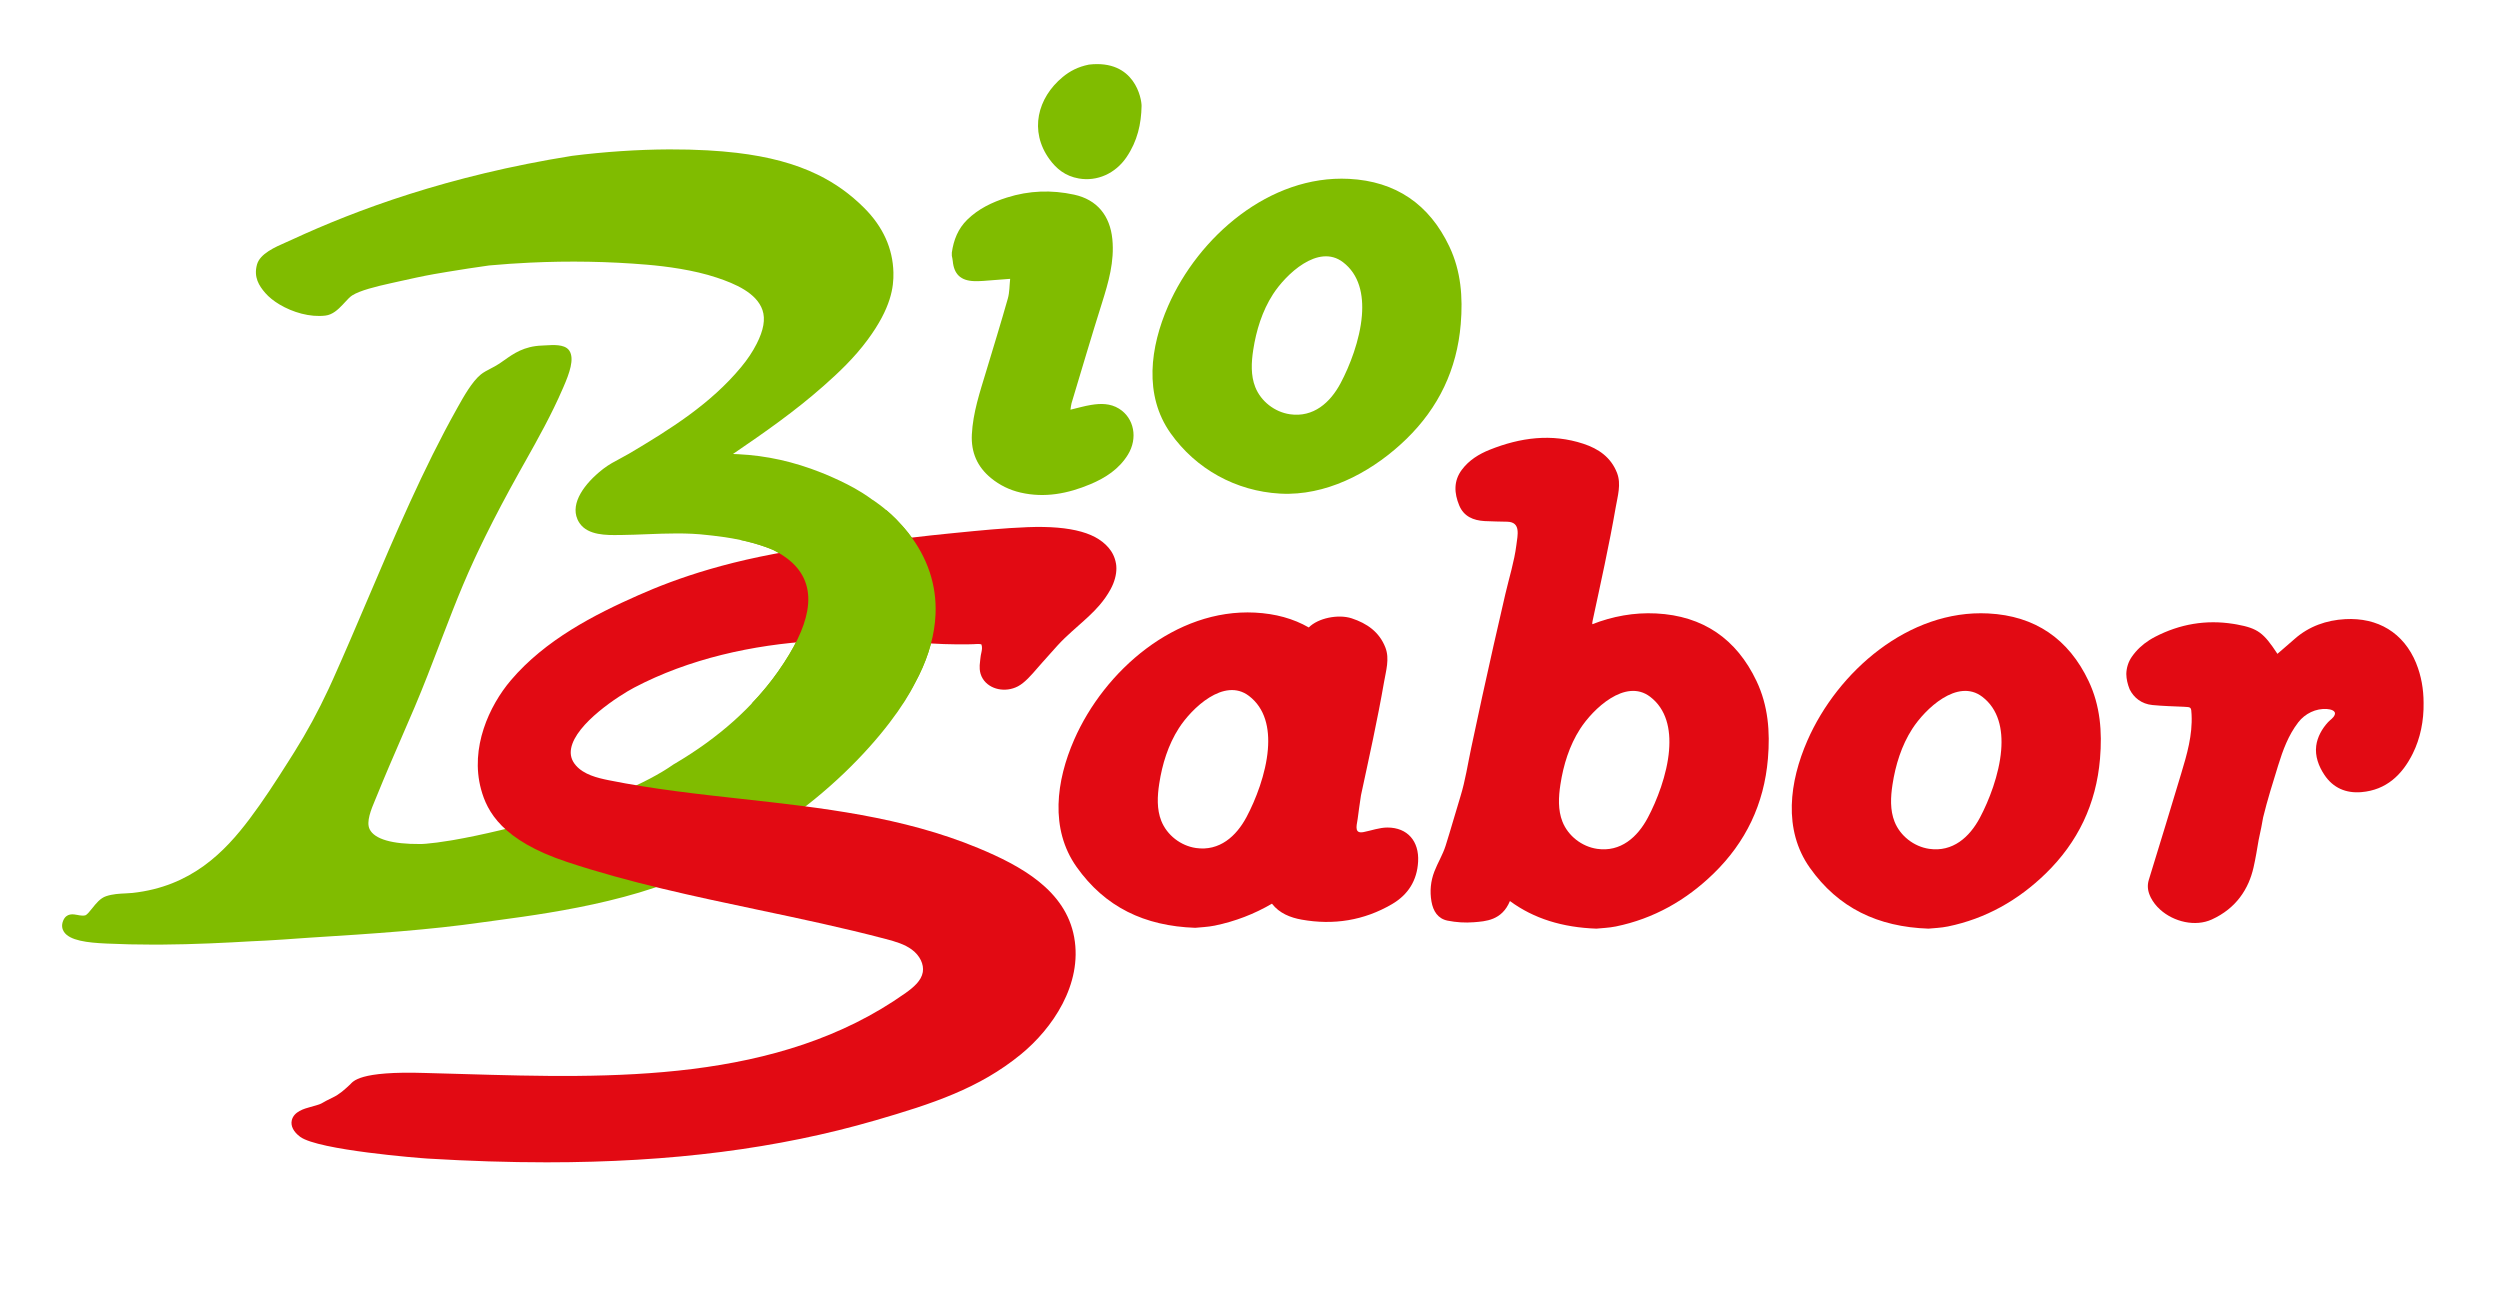 <svg xmlns="http://www.w3.org/2000/svg" width="1166" height="608" viewBox="0 0 1166 608" fill="none"><path d="M423.66 248.62C423.06 247.86 422.44 247.1 421.8 246.35L418.05 242.26C412.48 236.64 407.57 233.48 406.62 232.9C405.23 231.86 403.8 230.89 402.36 229.98C397.52 226.91 392.57 224.55 388.55 222.75C386.71 221.92 384.87 221.15 383.03 220.42C370.19 215.31 357.5 212.49 344.41 211.85C343.58 211.81 342.74 211.77 341.86 211.74C356.62 201.67 370.63 191.91 384.05 180.06C391.03 173.9 398.36 167.02 404.68 158.45C415.64 143.61 416.85 133.88 416.69 127.07C416.42 115.88 411.83 105.74 403.04 96.96C396.64 90.56 389.54 85.45 381.35 81.46C370.82 76.33 358.51 73.05 343.61 71.28C339.3 70.77 334.72 70.39 329.95 70.12C324.32 69.81 318.42 69.66 312.32 69.68C312.29 69.68 312.26 69.68 312.23 69.68C312.12 69.68 312.01 69.68 311.9 69.68C297.47 69.75 282.02 70.77 266.78 72.69C208.87 81.96 166.15 97.92 136.24 111.74C135.46 112.1 134.62 112.47 133.74 112.86C128.17 115.3 121.23 118.34 119.85 123.42C118.26 129.29 120.78 133.25 123.74 136.66C125.38 138.56 127.7 140.42 130.44 142.05C136.47 145.63 144.51 148.07 151.79 147.19C155.08 146.79 157.62 144.44 159.85 142.08C160.17 141.74 160.48 141.4 160.79 141.07C162.03 139.72 163.21 138.45 164.26 137.78C167.89 135.47 175.42 133.61 182.31 132.09L186.12 131.24C191.84 129.97 197.25 128.76 202.36 127.86C204.49 127.49 206.63 127.12 208.78 126.77C215.21 125.7 221.67 124.71 228.06 123.82L228.6 123.77C234.76 123.21 240.92 122.79 247.07 122.5C265.52 121.62 283.86 121.94 301.82 123.46C310.66 124.21 323.48 125.86 334.36 129.5C342.82 132.32 352.88 136.59 355.62 144.62C357.05 148.82 356.17 153.96 352.91 160.35C351.01 164.09 348.62 167.66 345.62 171.27C331.46 188.34 312.79 200.1 293.3 211.63C292.01 212.39 290.66 213.11 289.33 213.82C286.73 215.2 284.03 216.63 281.53 218.54C281.36 218.67 281.15 218.83 280.94 219C272.76 225.43 265.96 234.52 269.32 242.18C269.34 242.23 269.36 242.28 269.38 242.33C269.45 242.49 269.53 242.64 269.61 242.8C269.67 242.92 269.73 243.04 269.8 243.15C269.86 243.25 269.91 243.35 269.97 243.45C270.11 243.69 270.26 243.92 270.41 244.13C272.37 246.93 275.51 248.3 278.88 248.96C282.25 249.62 285.85 249.57 288.71 249.53H289.54C293.61 249.48 297.73 249.32 301.72 249.16C310.99 248.8 320.58 248.42 329.95 249.55C330.26 249.59 330.66 249.63 331.17 249.68C331.35 249.7 331.53 249.72 331.73 249.74C331.98 249.77 332.25 249.8 332.54 249.83C335.43 250.15 340.07 250.73 345.42 251.87C345.82 251.95 346.21 252.04 346.62 252.13C351.8 253.3 356.5 254.76 360.6 256.49C363.94 258.15 366.82 260.05 369.16 262.16C375.7 268.05 378.16 275.75 376.46 285.05C374.99 293.11 370.55 302.32 362.89 313.21C351.31 329.68 335.18 344.09 314.97 356.03L314.28 356.43L314.13 356.52C301.13 365.68 280.49 373.78 259.89 380.07L259.8 380.04L259.1 380.25C241.57 385.56 224.11 389.59 211.47 391.79C211.17 391.84 210.87 391.89 210.57 391.94C210.43 391.96 210.29 391.99 210.15 392.01C205.51 392.78 201.6 393.29 198.67 393.52H198.61C198.32 393.55 198.04 393.56 197.77 393.58C197.66 393.58 197.55 393.59 197.44 393.6C197.25 393.6 197.06 393.62 196.88 393.63C196.62 393.63 196.36 393.65 196.12 393.65C196.09 393.65 196.06 393.65 196.03 393.65C182.84 393.75 174.68 391.37 172.41 386.77C170.69 383.29 173.1 377.56 175.03 372.94C175.29 372.31 175.55 371.7 175.78 371.13C179.57 361.78 183.54 352.62 187.38 343.76C189.4 339.1 191.49 334.28 193.48 329.6C197.52 320.08 201.36 310.05 205.08 300.33C205.52 299.19 205.96 298.04 206.4 296.89C209.49 288.84 212.66 280.64 215.91 272.92C216.74 270.96 217.59 268.98 218.47 266.98C219.35 264.98 220.26 262.96 221.21 260.92C221.68 259.9 222.16 258.87 222.65 257.84C223.39 256.27 224.15 254.68 224.93 253.08C225.43 252.05 225.94 251.01 226.46 249.96C230.96 240.85 236.08 231.15 242.03 220.48C242.61 219.44 243.2 218.4 243.78 217.35C244.1 216.79 244.41 216.23 244.73 215.66C250.88 204.7 257.24 193.37 262.44 181.31L262.75 180.61C265.63 174.01 267.97 167.39 265.59 163.63C265.47 163.44 265.33 163.25 265.18 163.09C262.97 160.56 258.17 160.85 254.25 161.09C253.69 161.12 253.17 161.16 252.74 161.17C244.42 161.47 239.54 164.92 235.24 167.96C234.47 168.5 233.7 169.05 232.91 169.58C231.57 170.48 230.16 171.21 228.8 171.92C227.13 172.79 225.54 173.61 224.24 174.67C220.14 178 216.18 185.09 213.56 189.78L213.07 190.66C197.51 218.41 184.37 249.26 171.66 279.09C166.37 291.51 160.89 304.36 155.36 316.71C154.67 318.25 153.97 319.77 153.27 321.28C148.35 331.81 143.11 341.47 137.32 350.68C136.42 352.11 135.53 353.53 134.65 354.92C128.48 364.69 122.69 373.59 116.41 381.93C104.81 397.33 89.25 413.48 61.76 416.47C60.74 416.58 59.61 416.63 58.51 416.68C55.73 416.81 52.59 416.95 49.48 417.99C46.76 418.9 44.76 421.41 43 423.63C41.91 425.01 40.54 426.72 39.74 426.92C38.86 427.13 37.96 427.06 37.08 426.91C36.79 426.86 36.49 426.8 36.18 426.74C34.23 426.36 30.97 425.72 29.45 429.43C28.51 431.74 29.11 433.49 29.79 434.55C32.45 438.72 40.81 439.67 49.44 440.06L49.85 440.08C56.74 440.4 64.06 440.57 71.59 440.57C72.65 440.57 73.71 440.57 74.77 440.57C90.63 440.47 105.76 439.69 117.33 439.01C118.1 438.99 125.38 438.74 143.95 437.36C174.79 435.44 200.35 433.7 225.05 430.16C243.82 427.47 291.59 422.49 325.47 405.86C382.06 381.61 417.16 338.38 426.77 318.54C431.99 308.96 435.12 299.39 436.08 290.09C436.2 288.89 436.29 287.68 436.34 286.4C436.88 272.81 432.61 260.11 423.67 248.66L423.66 248.62Z" fill="#80BC00"></path><path d="M520.478 262.79C520.358 262.09 520.198 261.4 519.968 260.68C519.558 259.4 518.968 258.16 518.208 257.01C516.848 254.96 514.918 253.1 512.458 251.51C508.028 248.63 501.558 246.81 493.238 246.1C489.088 245.75 484.388 245.67 479.268 245.87C468.158 246.3 456.908 247.42 446.028 248.5L442.338 248.87C436.828 249.41 431.488 250 426.308 250.62L382.698 254.87C341.118 260.41 315.138 269.91 297.618 277.66C277.288 286.65 254.338 298.38 238.298 317.25C228.158 329.17 219.168 348.78 224.338 368.03C227.168 378.58 234.268 391.98 264.288 401.96C293.428 411.65 323.958 418.09 353.478 424.32C373.108 428.46 393.408 432.74 413.088 437.94C417.798 439.18 421.968 440.42 425.328 442.92C429.018 445.66 431.008 449.77 430.398 453.38C429.718 457.42 426.128 460.46 422.348 463.15C363.078 505.24 285.108 502.95 216.318 500.94L210.008 500.76C206.148 500.65 202.288 500.54 198.428 500.44C167.078 499.42 164.708 504.48 163.268 505.82C160.758 508.16 158.378 510.38 155.118 511.92C152.608 513.11 151.438 513.78 150.668 514.23C149.428 514.95 149.168 515.1 144.778 516.3C141.898 517.09 137.078 518.41 136.098 522.47C135.458 525.12 136.898 527.94 140.028 530.23C148.488 536.44 195.908 540.15 199.488 540.36C218.848 541.52 237.288 542.11 254.948 542.11C313.258 542.11 362.898 535.71 408.258 522.54C434.858 514.82 456.748 507.64 476.198 491.7C490.798 479.73 504.988 459.11 500.998 437.14C497.018 415.21 476.148 403.81 456.268 395.55C421.008 380.9 382.918 376.7 346.088 372.63C325.568 370.37 304.358 368.02 283.928 363.9C278.458 362.8 272.308 361.26 268.598 357.01C266.538 354.65 265.808 352.04 266.368 349.04C268.538 337.4 288.808 324.37 295.738 320.72C321.238 307.3 350.958 300.68 380.178 298.94C386.418 298.62 396.578 298.76 406.418 299.03C414.638 299.29 424.918 299.69 430.438 299.93C432.808 300.04 434.218 300.11 434.218 300.11C441.668 300.62 451.818 300.59 454.038 300.45L454.518 300.42C456.878 300.24 457.598 300.44 457.768 300.63C458.218 302.02 457.948 303.28 457.658 304.62C457.518 305.24 457.378 305.89 457.318 306.55C457.278 306.96 457.228 307.39 457.168 307.83C457.068 308.6 456.968 309.41 456.928 310.26C456.898 310.91 456.898 311.51 456.948 312.09C457.008 312.85 457.128 313.55 457.328 314.22C457.578 315.07 457.938 315.88 458.408 316.61C461.558 321.6 468.898 323.17 474.768 320.1C477.958 318.43 481.118 314.76 483.908 311.52C484.708 310.59 485.488 309.69 486.218 308.89L487.168 307.84C487.998 306.92 488.798 306.01 489.598 305.11C490.808 303.74 491.998 302.39 493.218 301.07C494.448 299.74 495.508 298.65 496.558 297.64C498.748 295.55 500.868 293.66 502.928 291.84C506.448 288.71 509.778 285.76 512.688 282.4C514.828 279.92 516.558 277.44 517.978 274.83C518.408 274.04 518.828 273.15 519.188 272.27C520.528 268.95 520.978 265.68 520.498 262.82L520.478 262.79Z" fill="#E20A13"></path><path d="M410.378 340.98C410.288 340.97 410.158 340.95 409.988 340.93L410.378 340.98Z" fill="#E20C12"></path><path d="M257.022 283.89L257.012 283.88V283.89H257.022Z" fill="#E20C12"></path><path d="M601.268 230.3C599.848 230.32 598.428 230.3 597.008 230.22C576.458 229.07 557.828 218.81 545.958 202.05C533.348 184.25 536.488 161.75 544.798 142.74C558.938 110.41 592.148 81.53 629.168 83.42C650.988 84.53 666.648 95.27 675.988 115C681.418 126.47 682.338 138.57 681.288 151.17C679.518 172.33 670.948 190.15 655.928 204.75C641.488 218.8 621.828 229.94 601.268 230.3V230.3ZM635.188 147.18C635.978 137.39 633.968 128.08 626.368 122.28C614.788 113.45 599.638 128.03 593.688 137.29C588.688 145.07 585.898 154.11 584.498 163.25C583.618 169.03 583.308 175.11 585.458 180.54C588.098 187.2 594.518 192.18 601.618 193.21C612.588 194.8 620.448 187.77 625.268 178.69C629.468 170.79 634.258 158.65 635.188 147.18V147.18Z" fill="#80BC00"></path><path d="M443.94 117.76C444.77 111.92 446.82 106.68 451.14 102.45C456.38 97.34 462.73 94.32 469.6 92.14C479.95 88.85 490.47 88.5 500.99 90.79C511.7 93.12 517.72 100.6 518.8 111.55C519.83 121.97 517 131.66 513.93 141.41C509.04 156.91 504.46 172.5 499.77 188.05C499.51 188.91 499.47 189.84 499.27 191.08C502.68 190.27 505.74 189.37 508.86 188.86C513.35 188.12 517.84 188.08 521.91 190.6C528.98 194.99 530.8 204.41 526.03 212.11C521.88 218.81 515.58 222.88 508.51 225.85C498.07 230.23 487.29 232.34 476.01 229.74C470.9 228.56 466.28 226.32 462.21 222.98C455.79 217.71 452.86 210.98 453.27 202.65C453.78 192.44 457.02 182.89 459.93 173.24C463.35 161.91 466.84 150.6 470.06 139.21C470.87 136.35 470.79 133.24 471.14 130.05C466.6 130.4 462.58 130.74 458.55 131.02C457.11 131.12 455.67 131.17 454.23 131.11C448.06 130.88 444.92 127.86 444.37 121.75C444.3 120.92 444.08 120.11 443.93 119.29V117.76H443.94Z" fill="#80BC00"></path><path d="M507.798 30.14C529.418 27.58 532.478 46.26 532.428 49.41C532.288 57.69 530.528 65.81 525.358 73.38C520.178 80.96 511.698 84.71 503.208 83.25C496.798 82.15 492.648 78.65 489.438 74.22C479.958 61.12 483.858 45.66 495.648 35.92C498.948 33.2 502.728 31.17 507.798 30.15V30.14Z" fill="#80BC00"></path><path d="M899.428 433.12C875.778 432.3 857.378 423.46 844.118 404.74C831.508 386.94 834.648 364.44 842.958 345.43C857.098 313.1 890.308 284.22 927.328 286.11C949.148 287.22 964.808 297.96 974.148 317.69C979.578 329.16 980.498 341.26 979.448 353.86C977.678 375.02 969.108 392.84 954.088 407.44C941.308 419.87 926.168 428.47 908.518 432.1C905.228 432.78 901.818 432.87 899.438 433.12H899.428ZM933.348 349.87C934.138 340.08 932.128 330.77 924.528 324.97C912.948 316.14 897.798 330.72 891.848 339.98C886.848 347.76 884.058 356.8 882.658 365.94C881.778 371.72 881.468 377.8 883.618 383.23C886.258 389.89 892.678 394.87 899.778 395.9C910.748 397.49 918.608 390.46 923.428 381.38C927.628 373.48 932.418 361.34 933.348 349.87V349.87Z" fill="#E20A13"></path><path d="M647.1 385.96C643.42 385.96 639.75 387.32 636.07 388.06C631.77 388.93 632.56 385.7 633.17 382.2C633.18 382.12 633.2 382.05 633.21 381.97C633.21 381.97 634.5 372.17 634.76 370.93C638.54 353.34 642.45 335.8 645.52 318.09C646.42 312.87 648.16 307.26 646.17 302.07C643.34 294.7 637.5 290.72 630.45 288.4C624.19 286.34 614.72 288.25 610.42 292.65C603.25 288.53 594.88 286.21 585.34 285.72C548.32 283.83 515.12 312.71 500.97 345.04C492.66 364.05 489.52 386.55 502.13 404.35C515.39 423.07 533.79 431.91 557.44 432.73C559.82 432.47 563.23 432.38 566.52 431.71C576.17 429.73 585.07 426.25 593.24 421.48C596.72 425.98 601.85 427.98 607.11 428.92C621.9 431.57 636.13 429.35 649.21 421.7C656.68 417.33 660.93 410.74 661.41 401.83C661.92 392.39 656.52 385.97 647.1 385.96V385.96ZM557.78 395.51C550.68 394.48 544.26 389.5 541.62 382.84C539.47 377.41 539.78 371.32 540.66 365.55C542.05 356.41 544.84 347.37 549.84 339.59C555.79 330.33 570.94 315.75 582.52 324.58C590.12 330.38 592.14 339.69 591.34 349.48C590.41 360.96 585.62 373.09 581.42 380.99C576.6 390.07 568.74 397.1 557.77 395.51H557.78Z" fill="#E20A13"></path><path d="M819.259 317.69C809.919 297.96 794.259 287.22 772.439 286.11C762.099 285.58 752.059 287.46 742.649 291.14C742.609 290.71 742.649 290.18 742.799 289.5C746.579 271.91 750.489 254.37 753.559 236.66C754.459 231.44 756.199 225.83 754.209 220.64C751.379 213.27 745.539 209.29 738.489 206.97C723.629 202.08 709.079 204.06 694.859 209.74C689.779 211.77 685.159 214.61 681.809 219.09C677.879 224.35 678.229 230.03 680.579 235.72C682.719 240.9 687.169 242.72 692.389 243.03C695.939 243.24 699.499 243.22 703.049 243.33C709.389 243.53 707.829 249.49 707.239 254.2C706.279 261.86 703.859 269.48 702.109 277C700.229 285.06 698.389 293.12 696.569 301.19C692.999 317.01 689.539 332.86 686.189 348.73C684.599 356.24 683.439 364.03 681.189 371.34C678.819 379.04 676.659 386.81 674.219 394.5C672.909 398.64 670.539 402.43 668.979 406.5C667.259 410.98 666.799 415.67 667.639 420.48C668.419 424.97 670.639 428.48 675.159 429.39C679.149 430.19 683.379 430.46 687.429 430.13C692.799 429.69 700.499 429.35 704.229 420.24C715.359 428.46 728.789 432.57 744.549 433.12C746.929 432.86 750.339 432.77 753.629 432.1C771.289 428.48 786.429 419.87 799.199 407.44C814.219 392.83 822.779 375.01 824.559 353.86C825.619 341.26 824.689 329.16 819.259 317.69V317.69ZM778.459 349.87C777.529 361.35 772.739 373.48 768.539 381.38C763.719 390.46 755.859 397.49 744.889 395.9C737.789 394.87 731.369 389.89 728.729 383.23C726.579 377.8 726.889 371.71 727.769 365.94C729.159 356.8 731.949 347.76 736.949 339.98C742.899 330.72 758.049 316.14 769.629 324.97C777.229 330.77 779.249 340.08 778.449 349.87H778.459Z" fill="#E20A13"></path><path d="M1126.92 309.36C1121.07 295.04 1108.95 287.94 1093.79 288.77C1085.09 289.25 1076.93 292.06 1070.18 298.03C1068.44 299.56 1066.69 301.07 1064.88 302.63C1064 303.38 1063.1 304.16 1062.19 304.95C1055.75 295.13 1053.08 293.07 1043.32 291.26C1042.91 291.18 1042.49 291.11 1042.08 291.04C1041.92 291.01 1041.76 290.99 1041.6 290.97C1028.86 288.96 1016.68 291.04 1005.14 297.01C1004.22 297.49 1003.34 297.99 1002.48 298.54C999.291 300.57 996.501 303.13 994.271 306.34C992.611 308.72 991.781 311.52 991.711 314.33C991.741 316.69 992.301 319.08 993.251 321.47C995.161 325.35 998.791 328.34 1003.9 328.83C1008.77 329.31 1013.69 329.42 1018.59 329.64C1022.02 329.79 1021.97 329.8 1022.15 333.26C1022.64 342.84 1020 351.86 1017.29 360.85C1014.88 368.88 1012.44 376.91 1010 384.93C1007.41 393.39 1004.81 401.86 1002.22 410.32C1001.41 412.95 1001.7 415.41 1002.75 417.79C1002.87 418.08 1003 418.37 1003.15 418.66C1004.22 420.75 1005.71 422.63 1007.49 424.23C1013.86 429.99 1023.91 432.34 1031.55 428.86C1034.38 427.57 1036.92 426.02 1039.16 424.23C1043.38 420.86 1046.56 416.64 1048.75 411.65C1049.7 409.46 1050.46 407.13 1051.03 404.66C1052.01 400.41 1052.69 396.09 1053.43 391.78C1054.38 387.42 1055.14 383.68 1055.52 381.25C1057.51 373.06 1060.06 365.02 1062.54 356.98C1064.74 349.86 1067.3 342.87 1071.93 336.87C1075.06 332.81 1080.16 330.31 1085.31 330.69C1086.82 330.8 1089.72 331.35 1088.88 333.45C1088.33 334.87 1086.81 335.73 1085.82 336.8C1083.02 339.83 1080.84 343.66 1080.29 347.79C1079.65 352.66 1081.42 357.39 1084.1 361.4C1088.19 367.51 1094.13 370.05 1101.35 369.45C1113.01 368.47 1120.4 361.32 1125.28 351.54C1128.88 344.31 1130.5 336.1 1130.36 327.83C1130.36 321.45 1129.26 315.12 1126.9 309.35L1126.92 309.36Z" fill="#E20A13"></path><path d="M360.621 256.49C363.961 258.15 366.841 260.05 369.181 262.16C375.721 268.05 378.181 275.75 376.471 285.05C375.001 293.11 370.561 302.32 362.901 313.21C359.281 318.36 355.151 323.34 350.541 328.14H420.901C423.041 324.95 424.991 321.74 426.761 318.5C431.981 308.92 435.111 299.35 436.081 290.05C436.201 288.85 436.291 287.65 436.341 286.35C436.881 272.76 432.611 260.06 423.671 248.61C421.961 246.42 420.071 244.28 418.061 242.25C416.421 240.6 414.841 239.16 413.401 237.94L384.541 243.55L345.441 251.85C345.841 251.94 346.241 252.02 346.651 252.11C351.821 253.28 356.531 254.74 360.631 256.47L360.621 256.49Z" fill="#80BC00"></path></svg>